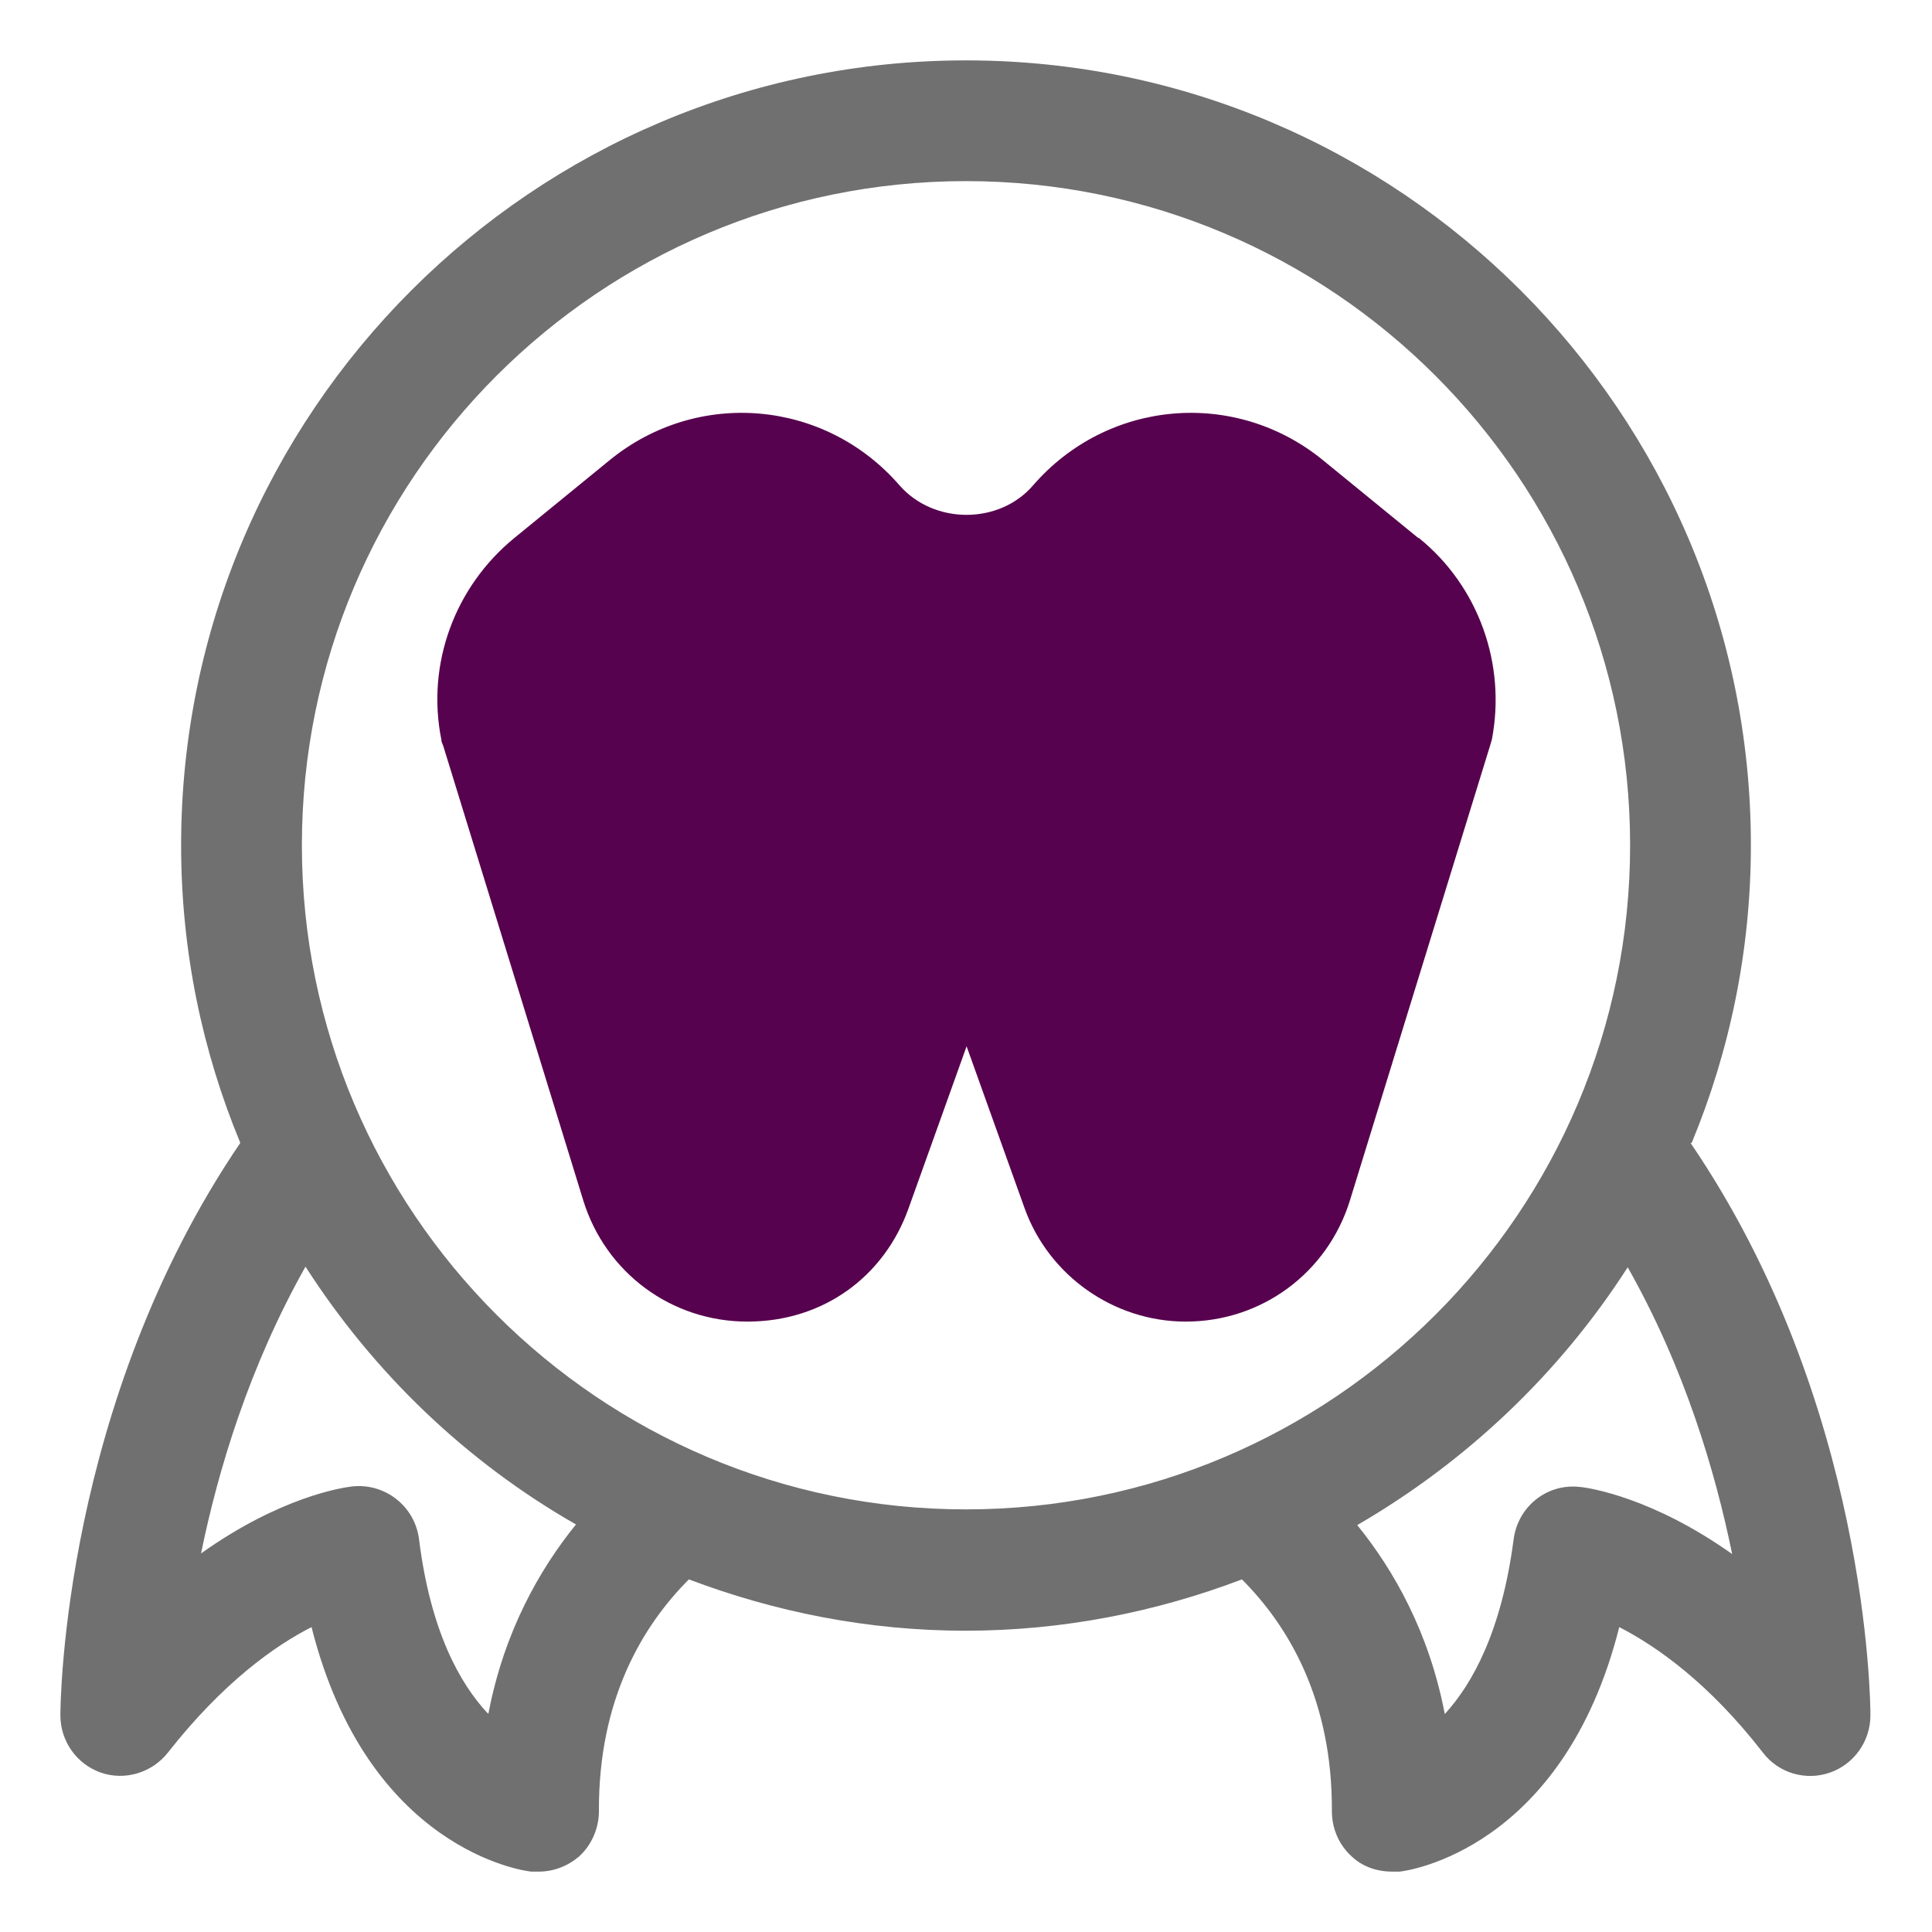 <svg width="55" height="55" viewBox="0 0 55 55" fill="none" xmlns="http://www.w3.org/2000/svg">
<path d="M40.373 15.314L37.658 13.097C35.148 11.052 31.522 11.378 29.408 13.819C28.445 14.936 26.589 14.936 25.609 13.819C23.495 11.378 19.869 11.052 17.359 13.097L14.644 15.314C12.942 16.706 12.134 18.906 12.564 21.055C12.564 21.123 12.598 21.175 12.616 21.227L16.603 34.169C17.239 36.231 19.112 37.623 21.278 37.623C23.444 37.623 25.18 36.334 25.867 34.392L27.517 29.786L29.167 34.392C29.855 36.317 31.711 37.623 33.756 37.623C35.922 37.623 37.795 36.231 38.431 34.169L42.419 21.227C42.419 21.227 42.453 21.106 42.47 21.055C42.883 18.906 42.092 16.689 40.391 15.314H40.373Z" fill="#57024E"/>
<path d="M48.159 32.536C49.242 29.923 49.844 27.053 49.844 24.062C49.844 11.739 39.823 1.719 27.5 1.719C15.177 1.719 5.156 11.739 5.156 24.062C5.156 27.07 5.758 29.923 6.841 32.536C1.805 39.944 1.719 48.452 1.719 48.83C1.719 49.569 2.183 50.222 2.87 50.462C3.558 50.703 4.331 50.462 4.778 49.895C6.342 47.902 7.82 46.853 8.869 46.32C10.467 52.663 14.919 53.264 15.125 53.281C15.194 53.281 15.262 53.281 15.331 53.281C15.761 53.281 16.156 53.127 16.483 52.852C16.844 52.525 17.05 52.044 17.05 51.562C17.033 48.366 18.305 46.269 19.611 44.962C22.069 45.891 24.716 46.423 27.483 46.423C30.25 46.423 32.914 45.891 35.355 44.962C36.661 46.269 37.933 48.366 37.916 51.562C37.916 52.061 38.122 52.525 38.483 52.852C38.792 53.144 39.205 53.281 39.634 53.281C39.703 53.281 39.772 53.281 39.841 53.281C40.047 53.264 44.498 52.663 46.097 46.32C47.163 46.87 48.641 47.902 50.188 49.895C50.634 50.48 51.408 50.703 52.095 50.462C52.783 50.222 53.247 49.569 53.247 48.83C53.247 48.452 53.178 39.944 48.125 32.536H48.159ZM13.887 48.778C13.097 47.936 12.255 46.441 11.928 43.811C11.808 42.883 10.966 42.212 10.02 42.316C9.745 42.35 7.992 42.608 5.723 44.223C6.205 41.869 7.081 38.93 8.697 36.059C10.639 39.084 13.269 41.611 16.397 43.398C15.366 44.67 14.352 46.441 13.905 48.778H13.887ZM8.594 24.062C8.594 13.63 17.067 5.156 27.5 5.156C37.933 5.156 46.406 13.63 46.406 24.062C46.406 34.495 37.933 42.969 27.5 42.969C17.067 42.969 8.594 34.495 8.594 24.062ZM44.997 42.333C44.052 42.212 43.209 42.883 43.089 43.828C42.745 46.458 41.903 47.953 41.13 48.795C40.683 46.458 39.669 44.688 38.638 43.416C41.748 41.611 44.395 39.102 46.337 36.077C47.953 38.93 48.83 41.886 49.311 44.241C47.059 42.642 45.289 42.367 45.014 42.333H44.997Z" fill="#707070"/>
</svg>
